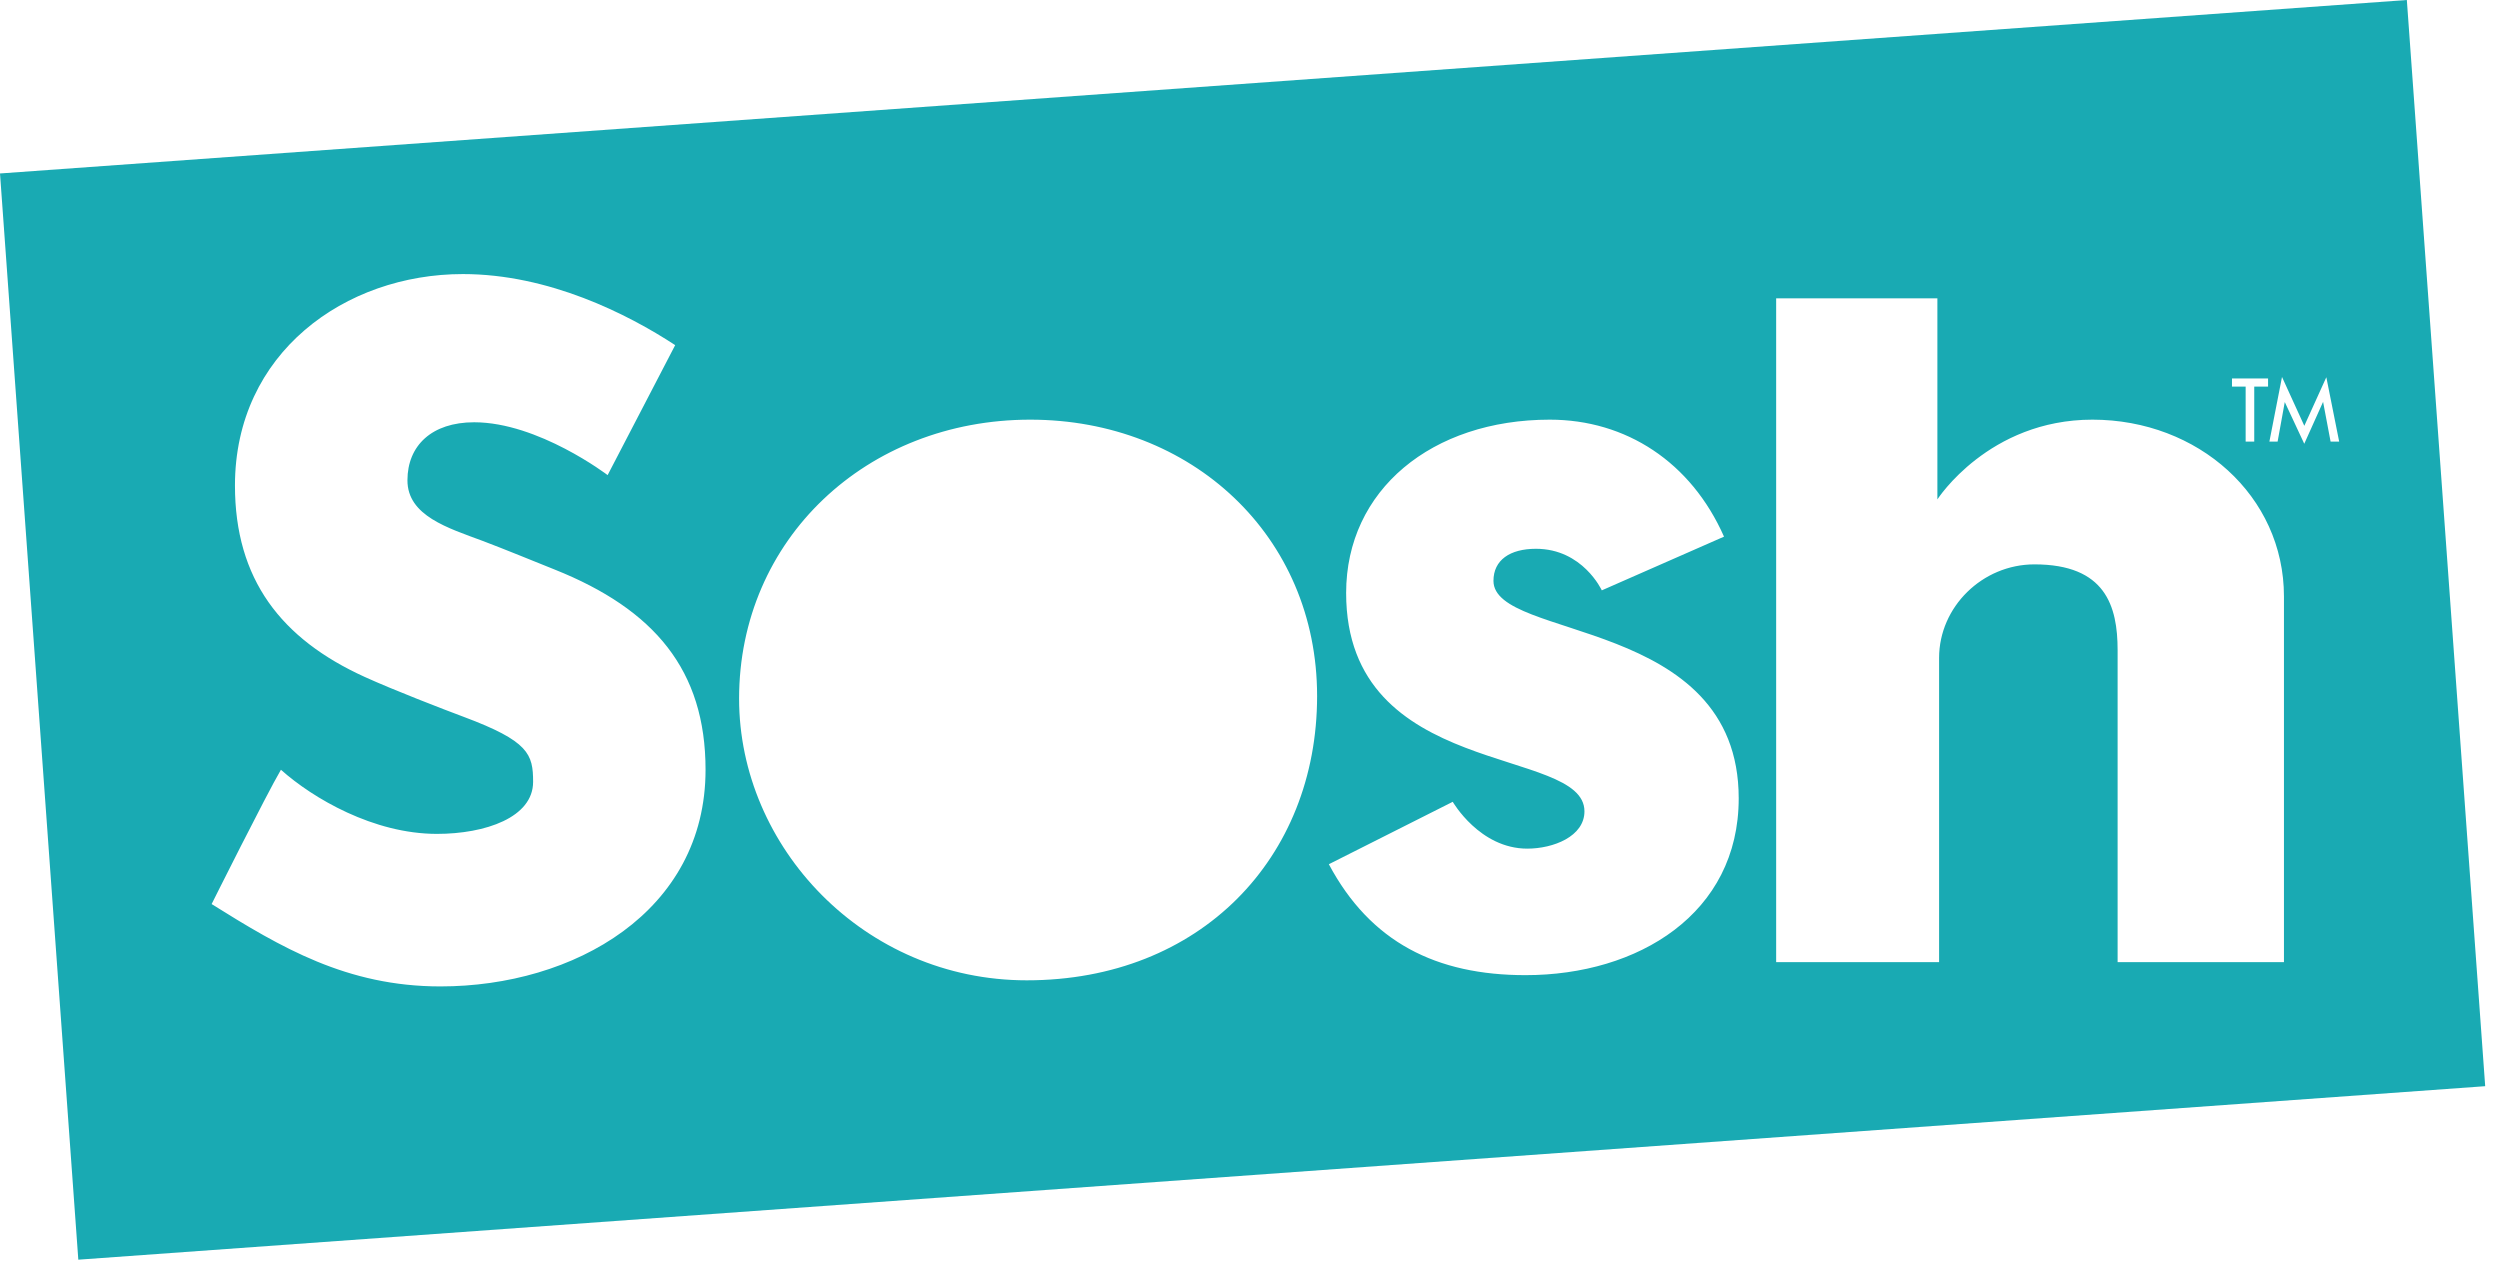 <?xml version="1.0" encoding="UTF-8" standalone="no"?>
<!DOCTYPE svg PUBLIC "-//W3C//DTD SVG 1.1//EN" "http://www.w3.org/Graphics/SVG/1.1/DTD/svg11.dtd">
<svg width="100%" height="100%" viewBox="0 0 132 67" version="1.1" xmlns="http://www.w3.org/2000/svg" xmlns:xlink="http://www.w3.org/1999/xlink" xml:space="preserve" xmlns:serif="http://www.serif.com/" style="fill-rule:evenodd;clip-rule:evenodd;stroke-linejoin:round;stroke-miterlimit:2;">
    <g id="Calque-1" serif:id="Calque 1" transform="matrix(1,0,0,1,-516.239,-215.025)">
        <path id="path2956" d="M639.069,234.943L637.907,237.509L636.729,234.929L636.063,238.34L636.497,238.34L636.875,236.253L637.904,238.456L638.898,236.243L639.294,238.34L639.747,238.34L639.069,234.943ZM634.809,238.34L635.263,238.34L635.263,235.438L635.993,235.438L635.993,235.008L634.088,235.008L634.088,235.438L634.809,235.438L634.809,238.34ZM626.72,237.183C621.232,237.183 618.533,241.393 618.533,241.393L618.533,230.776L610.02,230.776L610.02,265.826L618.623,265.826L618.623,249.765C618.623,247.066 620.91,244.824 623.657,244.824C627.408,244.824 628.049,247.021 628.049,249.355L628.049,265.826L636.832,265.826L636.832,246.518C636.832,241.21 632.302,237.183 626.72,237.183M595.094,245.694C595.094,244.595 595.964,244.001 597.338,244.001C599.808,244.001 600.814,246.196 600.814,246.196L607.267,243.36C605.528,239.425 602.095,237.183 598.068,237.183C591.848,237.183 587.315,240.889 587.315,246.335C587.315,256.218 599.898,254.388 599.898,257.863C599.898,259.191 598.252,259.833 596.879,259.833C594.363,259.833 592.944,257.36 592.944,257.36L586.402,260.656C588.597,264.774 592.074,266.513 596.788,266.513C602.737,266.513 608.043,263.264 608.043,257.178C608.043,247.57 595.094,248.85 595.094,245.694M570.637,237.183C561.989,237.183 555.263,243.498 555.263,251.916C555.263,259.739 561.852,266.786 570.454,266.786C579.607,266.786 585.782,260.335 585.782,251.778C585.782,243.314 579.147,237.183 570.637,237.183M545.53,245.099C544.615,244.733 542.83,244.001 541.733,243.588C539.902,242.904 537.752,242.263 537.752,240.386C537.752,238.556 539.033,237.321 541.275,237.321C544.662,237.321 548.322,240.111 548.322,240.111L551.889,233.248C549.374,231.601 545.209,229.496 540.679,229.496C534.457,229.496 528.645,233.66 528.645,240.66C528.645,245.603 531.072,248.76 535.51,250.773C537.019,251.459 539.627,252.466 540.725,252.876C544.158,254.159 544.387,254.844 544.387,256.308C544.387,258.185 541.869,259.054 539.308,259.054C535.967,259.054 532.764,257.178 531.072,255.668C530.294,256.995 527.413,262.76 527.413,262.76C531.072,265.048 534.55,267.108 539.492,267.108C546.535,267.108 553.492,263.171 553.492,255.668C553.492,250.406 550.79,247.204 545.53,245.099M647.457,272.376L520.374,281.536L516.239,224.184L643.32,215.025L647.457,272.376Z" style="fill:rgb(1,161,171);fill-opacity:0.9;fill-rule:nonzero;"/>
    </g>
</svg>
